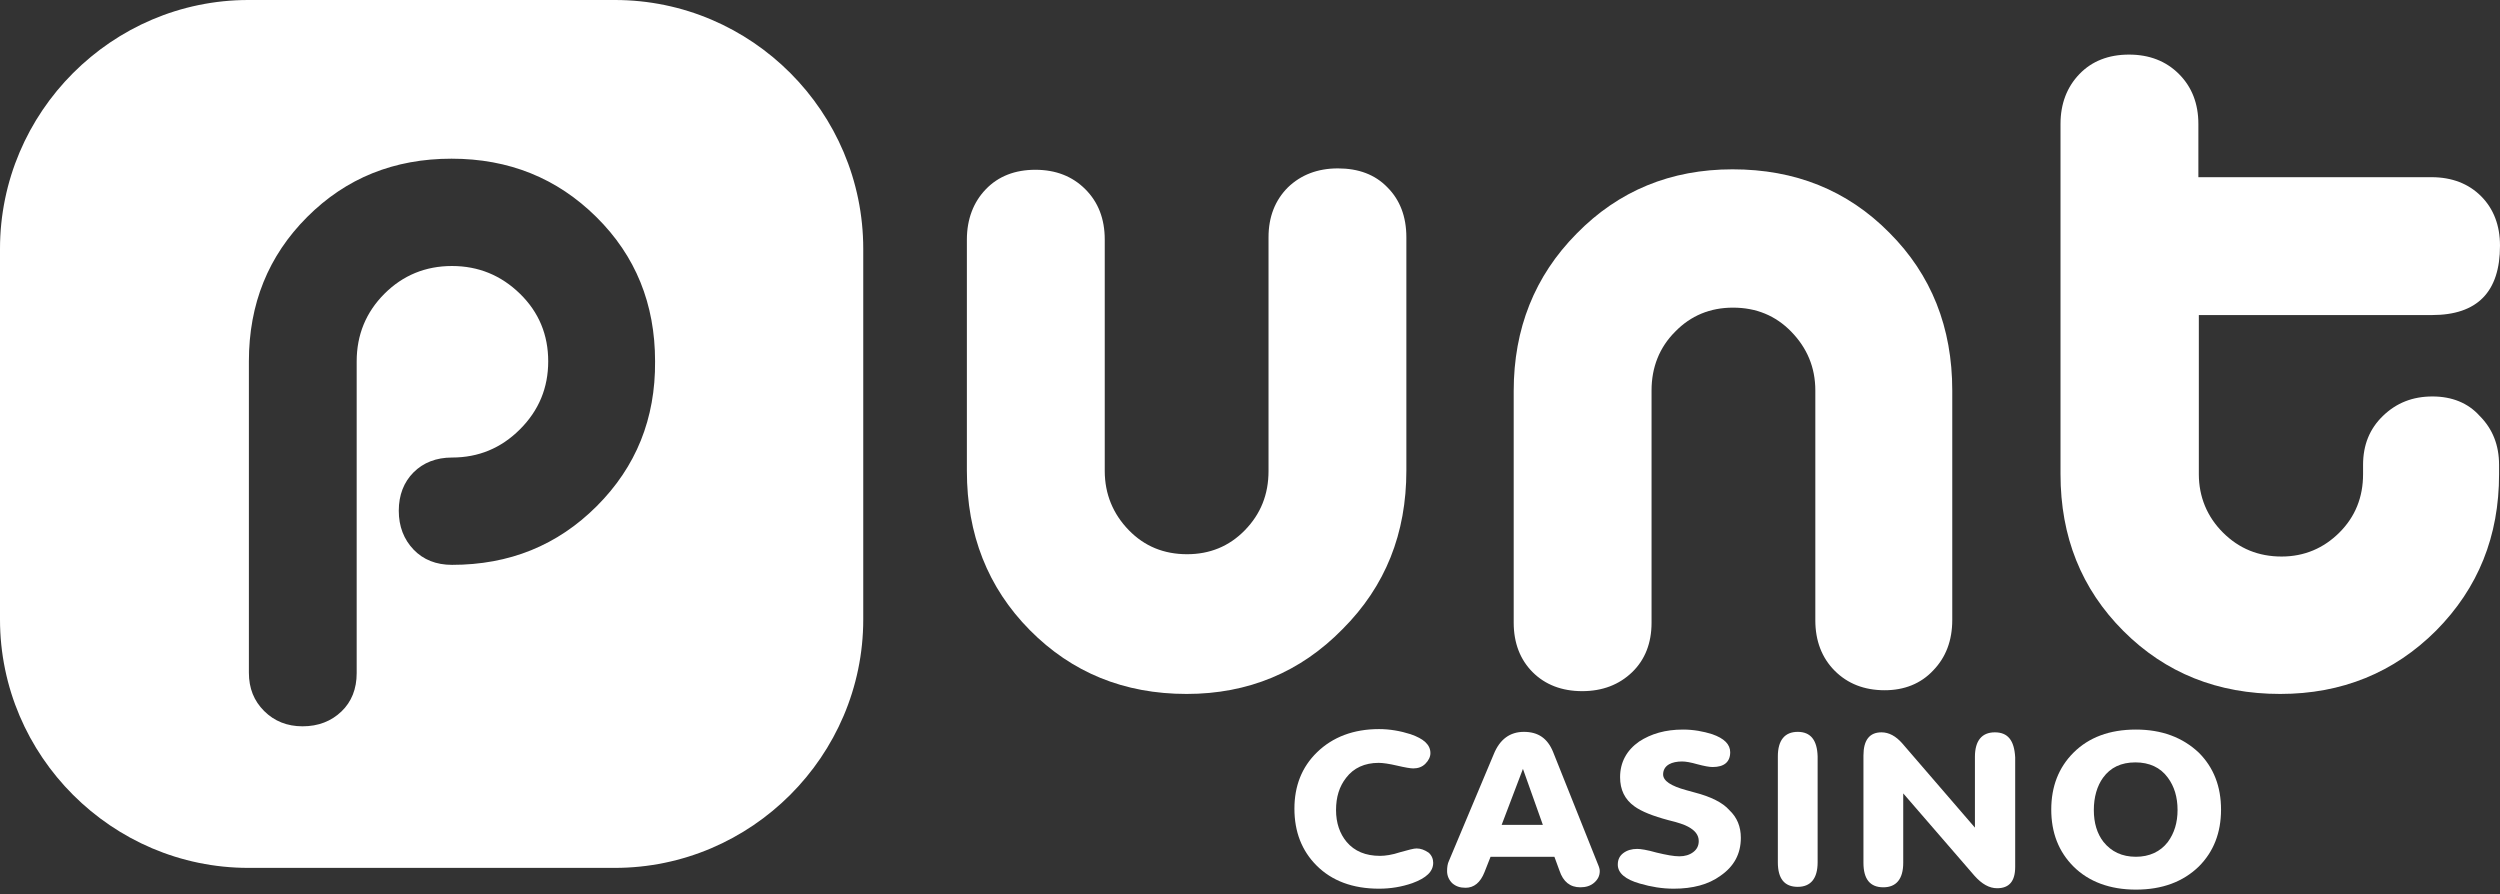 <svg width="137" height="49" viewBox="0 0 137 49" fill="none" xmlns="http://www.w3.org/2000/svg">
<rect x="0" y="0" width="137" height="49" fill="#333333" stroke="none"/>
<path d="M33.692 0H13.614C6.135 0 0 6.135 0 13.639V33.946C0 41.425 6.135 47.56 13.614 47.56H33.692C41.171 47.56 47.306 41.425 47.306 33.946V13.639C47.306 6.135 41.196 0 33.692 0ZM32.704 27.735C30.549 29.89 27.912 30.954 24.768 30.954C23.907 30.954 23.197 30.675 22.664 30.118C22.132 29.56 21.853 28.85 21.853 27.988C21.853 27.126 22.132 26.416 22.664 25.884C23.197 25.352 23.907 25.073 24.768 25.073C26.214 25.073 27.456 24.566 28.495 23.526C29.535 22.487 30.042 21.245 30.042 19.8C30.042 18.355 29.535 17.112 28.495 16.098C27.456 15.084 26.214 14.577 24.768 14.577C23.323 14.577 22.081 15.084 21.067 16.098C20.053 17.112 19.546 18.355 19.546 19.8V36.887C19.546 37.749 19.267 38.458 18.709 38.991C18.152 39.523 17.442 39.802 16.58 39.802C15.743 39.802 15.034 39.523 14.476 38.965C13.918 38.408 13.639 37.723 13.639 36.861V19.8C13.639 16.656 14.704 14.02 16.834 11.89C18.963 9.76 21.6 8.696 24.743 8.696C27.887 8.696 30.523 9.76 32.678 11.89C34.833 14.02 35.898 16.656 35.898 19.8C35.923 22.943 34.858 25.58 32.704 27.735Z" fill="white"/>
<path d="M77.069 25.783V13.005C77.069 11.865 76.715 10.952 76.03 10.267C75.346 9.558 74.433 9.228 73.317 9.228C72.202 9.228 71.289 9.583 70.579 10.267C69.87 10.977 69.515 11.89 69.515 13.005V25.808C69.515 27.101 69.084 28.166 68.222 29.053C67.36 29.94 66.295 30.371 65.053 30.371C63.785 30.371 62.72 29.94 61.858 29.053C60.996 28.166 60.54 27.076 60.54 25.808V13.132C60.54 11.991 60.185 11.079 59.475 10.369C58.766 9.659 57.853 9.304 56.737 9.304C55.622 9.304 54.709 9.659 54.025 10.369C53.34 11.079 52.985 12.017 52.985 13.132V25.808C52.985 29.281 54.126 32.197 56.433 34.529C58.74 36.861 61.605 38.028 65.027 38.028C68.399 38.028 71.264 36.836 73.571 34.478C75.929 32.12 77.069 29.23 77.069 25.783Z" fill="white"/>
<path d="M133.299 21.726C132.209 21.726 131.321 22.081 130.586 22.791C129.851 23.501 129.496 24.388 129.496 25.478V25.985C129.496 27.253 129.065 28.318 128.203 29.18C127.341 30.042 126.276 30.498 125.034 30.498C123.767 30.498 122.702 30.067 121.814 29.18C120.952 28.318 120.496 27.228 120.496 25.985V17.265H133.273C135.758 17.265 137 15.997 137 13.462C137 12.346 136.645 11.434 135.961 10.749C135.276 10.065 134.364 9.71 133.248 9.71H120.471V6.794C120.471 5.679 120.116 4.766 119.406 4.056C118.696 3.346 117.784 2.992 116.668 2.992C115.553 2.992 114.64 3.346 113.955 4.056C113.271 4.766 112.916 5.679 112.916 6.794V25.985C112.916 29.408 114.057 32.273 116.364 34.58C118.671 36.887 121.536 38.028 124.958 38.028C128.33 38.028 131.195 36.861 133.502 34.554C135.809 32.222 136.949 29.383 136.949 25.985V25.478C136.949 24.388 136.594 23.501 135.885 22.791C135.251 22.081 134.364 21.726 133.299 21.726Z" fill="white"/>
<path d="M105.945 36.734C106.629 36.025 106.984 35.112 106.984 33.971V21.397C106.984 17.949 105.843 15.059 103.536 12.752C101.229 10.419 98.365 9.279 94.942 9.279C91.57 9.279 88.706 10.445 86.398 12.803C84.091 15.135 82.951 18.025 82.951 21.422V34.123C82.951 35.239 83.306 36.151 83.99 36.836C84.675 37.52 85.587 37.875 86.703 37.875C87.818 37.875 88.731 37.52 89.441 36.836C90.15 36.151 90.505 35.239 90.505 34.123V21.397C90.505 20.129 90.936 19.039 91.798 18.177C92.66 17.29 93.725 16.859 94.967 16.859C96.235 16.859 97.3 17.29 98.162 18.177C99.024 19.064 99.48 20.129 99.48 21.397V33.997C99.48 35.112 99.835 36.05 100.545 36.76C101.255 37.47 102.167 37.825 103.283 37.825C104.347 37.825 105.26 37.47 105.945 36.734Z" fill="white"/>
<path d="M77.626 46.495C77.474 46.495 77.195 46.571 76.739 46.698C76.283 46.85 75.903 46.901 75.624 46.901C74.838 46.901 74.229 46.647 73.798 46.14C73.418 45.684 73.215 45.101 73.215 44.391C73.215 43.681 73.393 43.098 73.773 42.616C74.179 42.084 74.787 41.805 75.548 41.805C75.776 41.805 76.131 41.855 76.562 41.957C76.993 42.058 77.297 42.109 77.449 42.109C77.703 42.109 77.931 42.033 78.108 41.856C78.286 41.678 78.387 41.475 78.387 41.273C78.387 40.816 78.032 40.487 77.297 40.233C76.739 40.056 76.156 39.954 75.573 39.954C74.179 39.954 73.038 40.385 72.176 41.222C71.339 42.033 70.934 43.072 70.934 44.315C70.934 45.582 71.339 46.622 72.15 47.433C72.987 48.27 74.128 48.7 75.573 48.7C76.207 48.7 76.815 48.599 77.398 48.396C78.159 48.117 78.539 47.763 78.539 47.281C78.539 47.078 78.463 46.875 78.286 46.723C78.057 46.571 77.855 46.495 77.626 46.495Z" fill="white"/>
<path d="M85.105 41.196C84.801 40.461 84.294 40.106 83.508 40.106C82.748 40.106 82.19 40.512 81.86 41.323L79.401 47.179C79.325 47.331 79.3 47.534 79.3 47.737C79.3 47.991 79.401 48.219 79.579 48.396C79.781 48.574 80.01 48.65 80.314 48.65C80.77 48.65 81.125 48.371 81.353 47.788L81.683 46.951H85.181L85.46 47.712C85.663 48.32 86.043 48.624 86.601 48.624C86.905 48.624 87.159 48.548 87.362 48.371C87.564 48.194 87.666 47.991 87.666 47.737C87.666 47.636 87.641 47.56 87.615 47.484L85.105 41.196ZM82.291 45.202L83.457 42.134L84.548 45.202H82.291Z" fill="white"/>
<path d="M92.863 43.427L92.407 43.301C91.57 43.072 91.139 42.794 91.139 42.439C91.139 42.211 91.241 42.008 91.469 41.881C91.646 41.779 91.9 41.729 92.179 41.729C92.382 41.729 92.66 41.779 93.015 41.881C93.395 41.982 93.674 42.033 93.852 42.033C94.486 42.033 94.815 41.754 94.815 41.222C94.815 40.791 94.486 40.461 93.826 40.233C93.345 40.081 92.812 39.98 92.229 39.98C91.266 39.98 90.48 40.208 89.821 40.639C89.136 41.12 88.781 41.779 88.781 42.591C88.781 43.275 89.035 43.808 89.567 44.188C89.948 44.467 90.582 44.72 91.444 44.949C91.976 45.075 92.331 45.202 92.508 45.303C92.888 45.506 93.091 45.76 93.091 46.089C93.091 46.343 92.99 46.546 92.787 46.698C92.584 46.85 92.331 46.926 92.027 46.926C91.722 46.926 91.317 46.85 90.784 46.723C90.252 46.571 89.897 46.52 89.72 46.52C89.415 46.52 89.162 46.596 88.959 46.748C88.756 46.901 88.655 47.103 88.655 47.382C88.655 47.839 89.06 48.194 89.872 48.422C90.48 48.599 91.088 48.7 91.722 48.7C92.762 48.7 93.624 48.472 94.283 47.991C95.018 47.484 95.398 46.799 95.398 45.912C95.398 45.303 95.195 44.796 94.764 44.391C94.41 43.985 93.751 43.656 92.863 43.427Z" fill="white"/>
<path d="M98.516 40.106C97.806 40.106 97.426 40.563 97.426 41.45V47.255C97.426 48.143 97.781 48.599 98.516 48.599C99.226 48.599 99.606 48.143 99.606 47.255V41.45C99.581 40.563 99.226 40.106 98.516 40.106Z" fill="white"/>
<path d="M109.317 40.132C108.607 40.132 108.226 40.588 108.226 41.475V45.354L104.246 40.74C103.891 40.334 103.511 40.132 103.105 40.132C102.446 40.132 102.117 40.563 102.117 41.399V47.281C102.117 48.168 102.472 48.624 103.207 48.624C103.917 48.624 104.297 48.168 104.297 47.281V43.478L108.201 47.991C108.607 48.447 109.012 48.675 109.443 48.675C110.102 48.675 110.432 48.295 110.432 47.509V41.501C110.381 40.563 110.026 40.132 109.317 40.132Z" fill="white"/>
<path d="M117.049 39.98C115.603 39.98 114.463 40.41 113.626 41.247C112.815 42.058 112.409 43.098 112.409 44.365C112.409 45.633 112.815 46.672 113.626 47.484C114.463 48.32 115.629 48.751 117.049 48.751C118.494 48.751 119.634 48.32 120.496 47.484C121.308 46.672 121.713 45.633 121.713 44.365C121.713 43.098 121.308 42.058 120.496 41.247C119.609 40.41 118.468 39.98 117.049 39.98ZM118.798 46.14C118.392 46.672 117.784 46.951 117.049 46.951C116.288 46.951 115.705 46.672 115.274 46.14C114.919 45.684 114.742 45.101 114.742 44.391C114.742 43.681 114.919 43.072 115.249 42.616C115.654 42.058 116.237 41.779 117.023 41.779C117.784 41.779 118.392 42.058 118.798 42.616C119.153 43.098 119.33 43.681 119.33 44.391C119.33 45.075 119.153 45.658 118.798 46.14Z" fill="white"/>
</svg>
